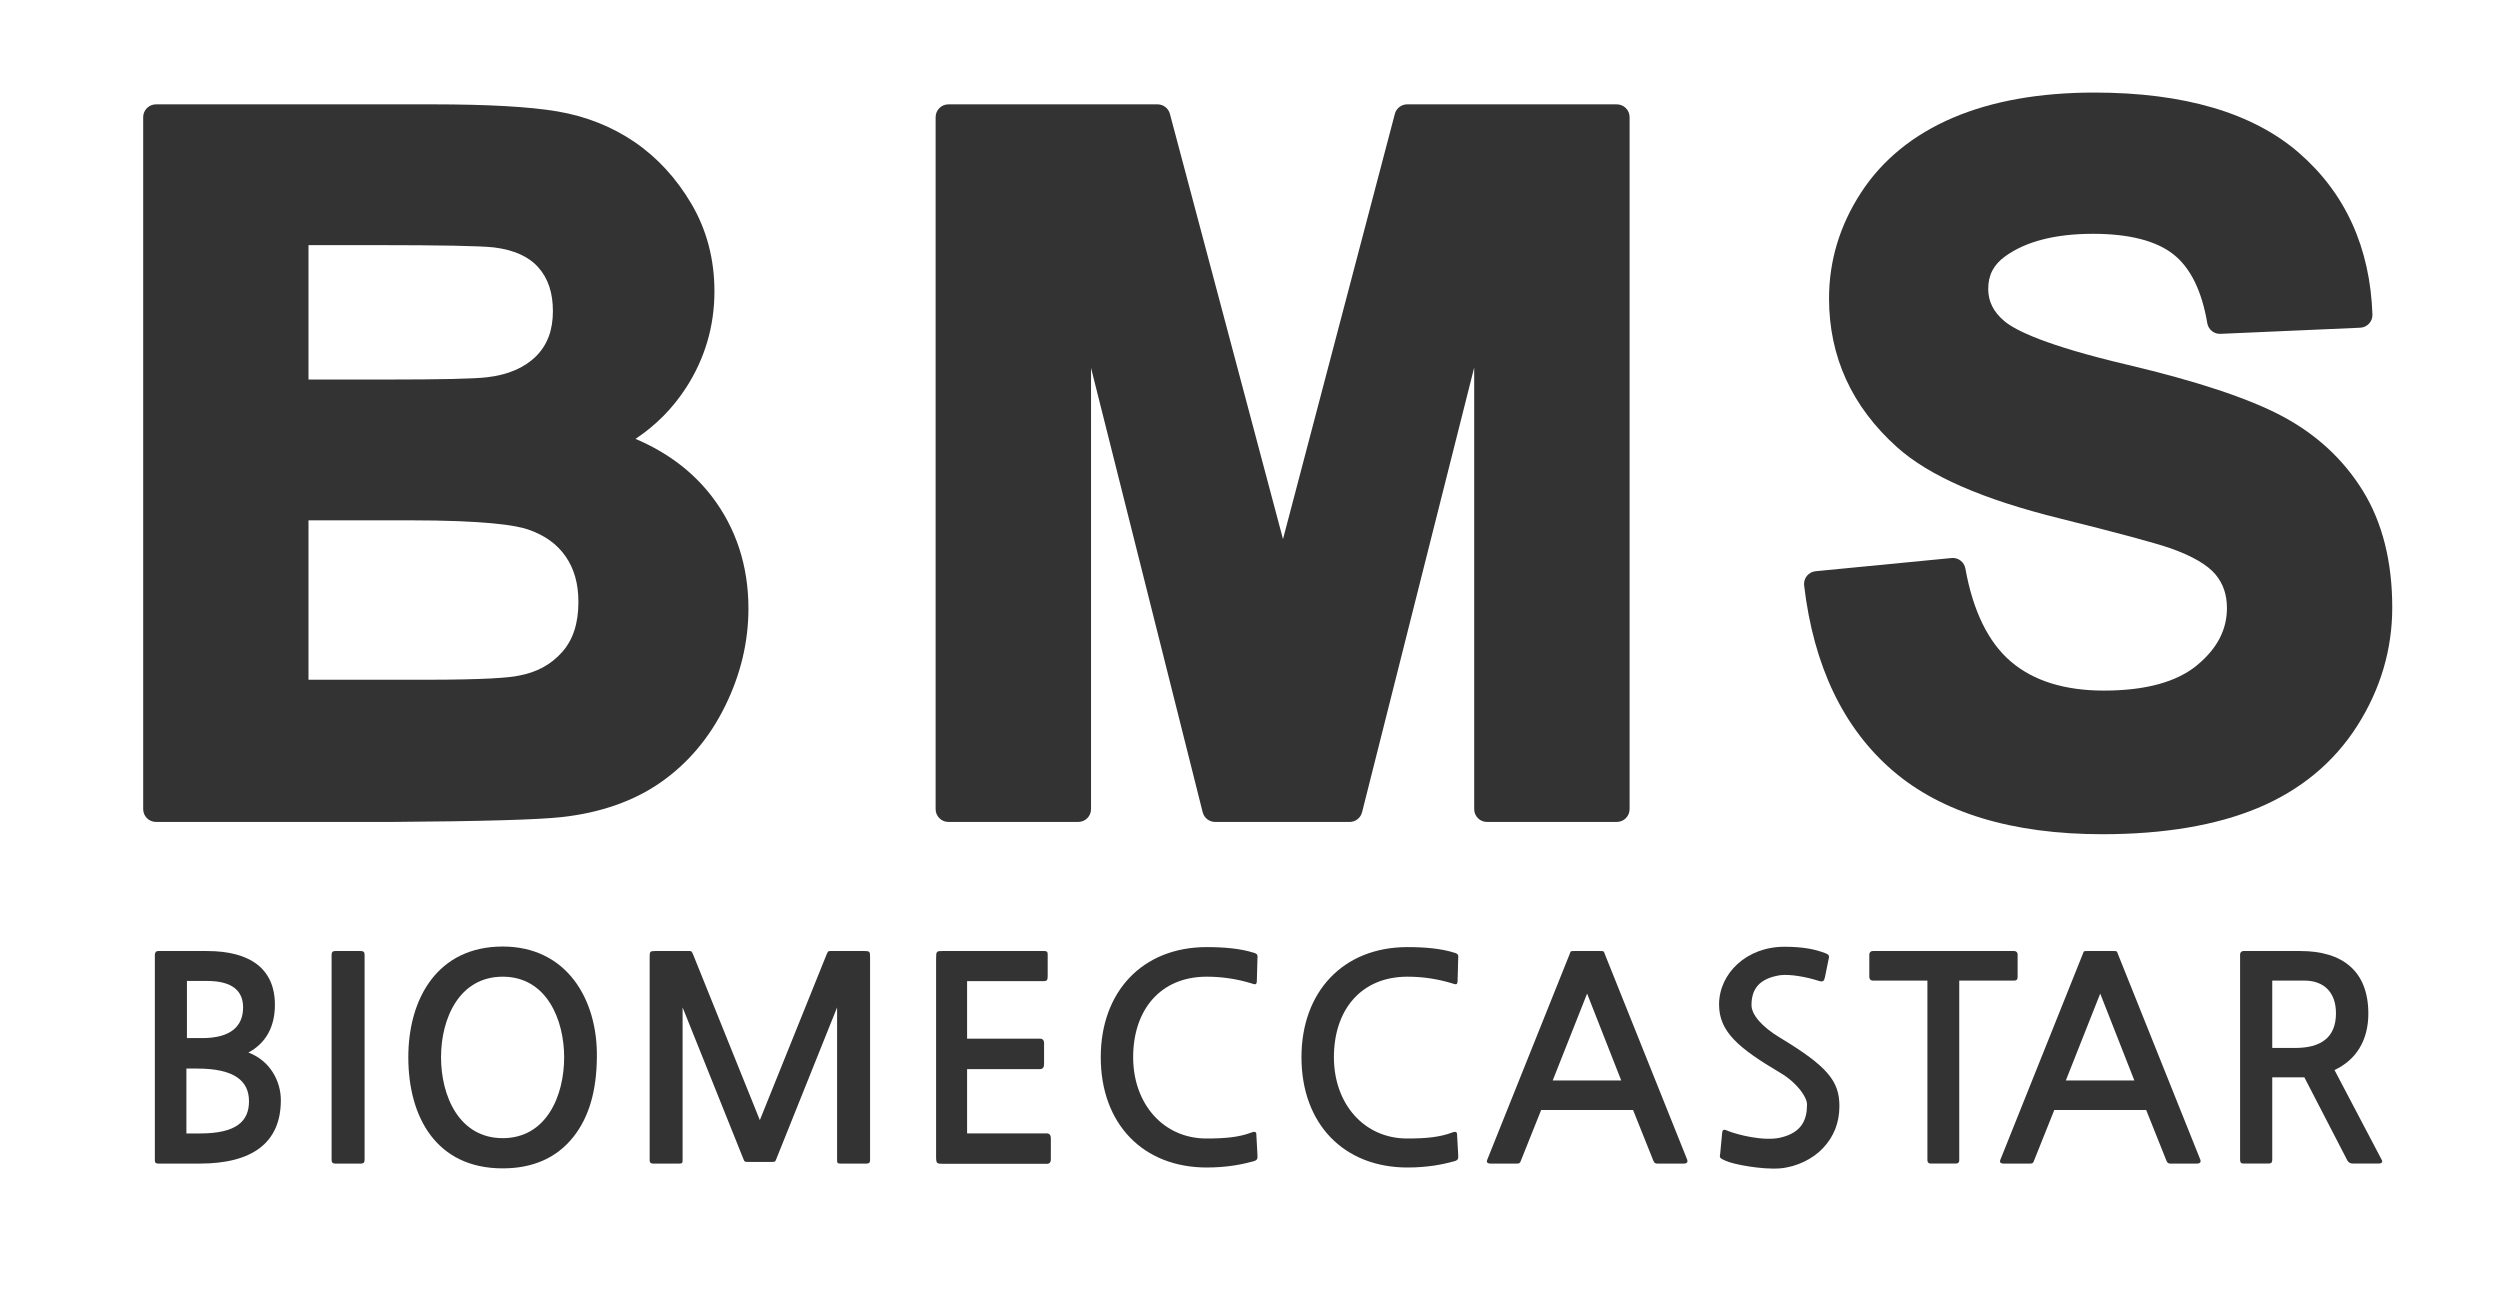 <svg width="80" height="42" viewBox="0 0 80 42" fill="none" xmlns="http://www.w3.org/2000/svg">
<mask id="mask0_606_370" style="mask-type:luminance" maskUnits="userSpaceOnUse" x="0" y="0" width="80" height="42">
<path d="M80 0H0V41.92H80V0Z" fill="white"/>
</mask>
<g mask="url(#mask0_606_370)">
<path d="M20.336 14.044C20.986 13.614 21.53 13.064 21.959 12.4C22.558 11.47 22.862 10.435 22.862 9.322C22.862 8.296 22.614 7.355 22.126 6.524C21.644 5.705 21.031 5.039 20.304 4.543C19.579 4.049 18.747 3.719 17.831 3.564C16.951 3.415 15.609 3.339 13.843 3.339H4.992C4.765 3.339 4.582 3.522 4.582 3.749V25.892C4.582 26.119 4.765 26.302 4.992 26.302H12.532C15.422 26.282 17.2 26.231 17.966 26.148C19.218 26.011 20.291 25.633 21.155 25.027C22.019 24.421 22.709 23.601 23.205 22.591C23.7 21.587 23.95 20.538 23.95 19.473C23.95 18.108 23.555 16.901 22.778 15.885C22.169 15.091 21.35 14.474 20.336 14.044ZM16.584 21.624C16.307 21.682 15.564 21.752 13.601 21.752H9.872V16.65H13.073C15.537 16.65 16.516 16.81 16.903 16.945C17.433 17.129 17.824 17.409 18.098 17.803C18.374 18.2 18.509 18.677 18.509 19.261C18.509 19.949 18.337 20.474 17.986 20.869C17.627 21.271 17.172 21.517 16.594 21.622C16.591 21.623 16.587 21.623 16.584 21.624ZM17.156 11.397C16.787 11.766 16.261 11.993 15.592 12.072C15.188 12.121 14.112 12.145 12.393 12.145H9.872V7.844H12.03C14.109 7.844 15.379 7.869 15.803 7.917C16.442 7.994 16.921 8.21 17.229 8.559C17.541 8.913 17.693 9.37 17.693 9.957C17.693 10.564 17.517 11.035 17.156 11.397Z" fill="#333333"/>
</g>
<mask id="mask1_606_370" style="mask-type:luminance" maskUnits="userSpaceOnUse" x="0" y="0" width="80" height="42">
<path d="M80 0H0V41.92H80V0Z" fill="white"/>
</mask>
<g mask="url(#mask1_606_370)">
<path d="M51.737 3.339H45.031C44.845 3.339 44.682 3.465 44.635 3.645L41.056 17.251L37.437 3.644C37.389 3.464 37.226 3.339 37.041 3.339H30.349C30.123 3.339 29.94 3.523 29.94 3.749V25.892C29.94 26.119 30.123 26.302 30.349 26.302H34.503C34.73 26.302 34.913 26.119 34.913 25.892V11.773L38.486 25.992C38.532 26.174 38.696 26.302 38.883 26.302H43.188C43.376 26.302 43.54 26.174 43.586 25.992L47.174 11.762V25.892C47.174 26.119 47.357 26.302 47.583 26.302H51.738C51.964 26.302 52.147 26.119 52.147 25.892V3.749C52.147 3.523 51.964 3.339 51.737 3.339Z" fill="#333333"/>
</g>
<mask id="mask2_606_370" style="mask-type:luminance" maskUnits="userSpaceOnUse" x="0" y="0" width="80" height="42">
<path d="M80 0H0V41.92H80V0Z" fill="white"/>
</mask>
<g mask="url(#mask2_606_370)">
<path d="M75.608 15.7C74.983 14.69 74.106 13.883 73.003 13.303C71.935 12.74 70.279 12.192 68.08 11.673C65.462 11.055 64.493 10.573 64.141 10.277C63.792 9.984 63.623 9.647 63.623 9.247C63.623 8.802 63.795 8.471 64.164 8.204C64.824 7.725 65.77 7.482 66.975 7.482C68.132 7.482 69 7.704 69.552 8.141C70.097 8.572 70.46 9.313 70.633 10.342C70.668 10.546 70.849 10.694 71.056 10.683L75.526 10.487C75.751 10.477 75.926 10.288 75.918 10.064C75.843 7.921 75.052 6.18 73.564 4.889C72.089 3.61 69.888 2.962 67.02 2.962C65.27 2.962 63.75 3.232 62.501 3.765C61.227 4.308 60.236 5.115 59.555 6.161C58.874 7.206 58.529 8.345 58.529 9.549C58.529 11.415 59.261 13.016 60.705 14.31C61.731 15.23 63.439 15.977 65.924 16.593C67.767 17.051 68.96 17.373 69.465 17.548C70.157 17.794 70.639 18.075 70.897 18.384C71.142 18.678 71.262 19.029 71.262 19.457C71.262 20.152 70.952 20.748 70.314 21.28C69.663 21.823 68.657 22.099 67.322 22.099C66.069 22.099 65.068 21.786 64.348 21.17C63.625 20.552 63.135 19.55 62.892 18.192C62.854 17.982 62.661 17.835 62.449 17.857L58.099 18.279C57.989 18.29 57.888 18.345 57.819 18.43C57.75 18.516 57.719 18.626 57.732 18.735C58.035 21.306 58.986 23.297 60.559 24.654C62.129 26.008 64.389 26.695 67.276 26.695C69.245 26.695 70.919 26.412 72.252 25.855C73.614 25.286 74.683 24.402 75.431 23.227C76.175 22.058 76.552 20.785 76.552 19.443C76.553 17.972 76.235 16.713 75.608 15.7Z" fill="#333333"/>
</g>
<mask id="mask3_606_370" style="mask-type:luminance" maskUnits="userSpaceOnUse" x="0" y="0" width="80" height="42">
<path d="M80 0H0V41.92H80V0Z" fill="white"/>
</mask>
<g mask="url(#mask3_606_370)">
<path d="M5.063 37.235C4.991 37.235 4.955 37.206 4.955 37.145V30.558C4.955 30.479 4.991 30.433 5.063 30.433H6.624C7.994 30.433 8.797 30.992 8.797 32.154C8.797 32.878 8.491 33.391 7.949 33.681C8.645 33.943 8.987 34.6 8.987 35.205C8.987 36.568 8.076 37.235 6.389 37.235H5.063V37.235ZM5.965 34.194V36.27H6.407C7.562 36.27 7.968 35.88 7.968 35.241C7.968 34.592 7.508 34.194 6.307 34.194H5.965ZM5.982 31.39V33.219H6.47C7.417 33.219 7.779 32.814 7.779 32.236C7.779 31.731 7.462 31.39 6.624 31.39H5.982Z" fill="#333333"/>
</g>
<mask id="mask4_606_370" style="mask-type:luminance" maskUnits="userSpaceOnUse" x="0" y="0" width="80" height="42">
<path d="M80 0H0V41.92H80V0Z" fill="white"/>
</mask>
<g mask="url(#mask4_606_370)">
<path d="M10.729 37.235C10.647 37.235 10.611 37.199 10.611 37.117V30.551C10.611 30.468 10.647 30.433 10.729 30.433H11.549C11.631 30.433 11.667 30.468 11.667 30.551V37.117C11.667 37.199 11.631 37.235 11.549 37.235H10.729Z" fill="#333333"/>
</g>
<mask id="mask5_606_370" style="mask-type:luminance" maskUnits="userSpaceOnUse" x="0" y="0" width="80" height="42">
<path d="M80 0H0V41.92H80V0Z" fill="white"/>
</mask>
<g mask="url(#mask5_606_370)">
<path d="M16.087 37.388C13.967 37.388 13.066 35.754 13.066 33.832C13.066 31.949 14.003 30.289 16.087 30.289C18.125 30.289 19.127 31.967 19.1 33.832C19.091 34.889 18.857 35.736 18.351 36.377C17.81 37.063 17.035 37.388 16.087 37.388ZM14.113 33.832C14.113 35.069 14.69 36.421 16.087 36.421C17.485 36.421 18.053 35.069 18.053 33.832C18.053 32.634 17.494 31.254 16.087 31.254C14.69 31.254 14.113 32.598 14.113 33.832Z" fill="#333333"/>
</g>
<mask id="mask6_606_370" style="mask-type:luminance" maskUnits="userSpaceOnUse" x="0" y="0" width="80" height="42">
<path d="M80 0H0V41.92H80V0Z" fill="white"/>
</mask>
<g mask="url(#mask6_606_370)">
<path d="M26.895 37.235C26.797 37.235 26.787 37.206 26.787 37.135V32.237L24.83 37.117C24.803 37.181 24.794 37.181 24.676 37.181H23.955C23.837 37.181 23.828 37.181 23.801 37.117L21.843 32.237V37.135C21.843 37.206 21.834 37.235 21.735 37.235H20.896C20.824 37.235 20.789 37.199 20.789 37.135V30.622C20.789 30.45 20.797 30.432 20.986 30.432H22.06C22.14 30.432 22.14 30.461 22.178 30.54L24.315 35.844L26.452 30.54C26.49 30.461 26.49 30.432 26.571 30.432H27.644C27.833 30.432 27.842 30.45 27.842 30.622V37.135C27.842 37.199 27.806 37.235 27.734 37.235H26.895Z" fill="#333333"/>
</g>
<mask id="mask7_606_370" style="mask-type:luminance" maskUnits="userSpaceOnUse" x="0" y="0" width="80" height="42">
<path d="M80 0H0V41.92H80V0Z" fill="white"/>
</mask>
<g mask="url(#mask7_606_370)">
<path d="M30.208 37.242C29.964 37.242 29.955 37.242 29.955 36.98V30.676C29.955 30.432 29.964 30.432 30.19 30.432H33.392C33.526 30.432 33.526 30.468 33.526 30.576V31.243C33.526 31.361 33.5 31.397 33.392 31.397H30.947V33.237H33.275C33.365 33.237 33.41 33.283 33.41 33.383V34.058C33.41 34.158 33.365 34.212 33.275 34.212H30.947V36.269H33.5C33.582 36.269 33.627 36.324 33.627 36.421V37.098C33.627 37.198 33.582 37.242 33.5 37.242H30.208Z" fill="#333333"/>
</g>
<mask id="mask8_606_370" style="mask-type:luminance" maskUnits="userSpaceOnUse" x="0" y="0" width="80" height="42">
<path d="M80 0H0V41.92H80V0Z" fill="white"/>
</mask>
<g mask="url(#mask8_606_370)">
<path d="M38.616 37.36C36.568 37.36 35.224 35.954 35.224 33.832C35.224 31.741 36.55 30.307 38.616 30.307C39.157 30.307 39.688 30.351 40.113 30.486C40.248 30.522 40.248 30.569 40.238 30.684L40.22 31.354C40.22 31.541 40.167 31.505 40.023 31.461C39.572 31.325 39.102 31.254 38.616 31.254C37.128 31.254 36.261 32.318 36.261 33.832C36.261 35.313 37.218 36.432 38.607 36.432C39.229 36.432 39.643 36.386 40.014 36.252C40.167 36.188 40.203 36.224 40.203 36.306L40.238 36.945C40.247 37.081 40.238 37.127 40.104 37.163C39.752 37.26 39.265 37.36 38.616 37.36Z" fill="#333333"/>
</g>
<mask id="mask9_606_370" style="mask-type:luminance" maskUnits="userSpaceOnUse" x="0" y="0" width="80" height="42">
<path d="M80 0H0V41.92H80V0Z" fill="white"/>
</mask>
<g mask="url(#mask9_606_370)">
<path d="M45.039 37.36C42.992 37.36 41.647 35.954 41.647 33.832C41.647 31.741 42.974 30.307 45.039 30.307C45.581 30.307 46.113 30.351 46.536 30.486C46.671 30.522 46.671 30.569 46.662 30.684L46.644 31.354C46.644 31.541 46.59 31.505 46.447 31.461C45.995 31.325 45.525 31.254 45.039 31.254C43.551 31.254 42.685 32.318 42.685 33.832C42.685 35.313 43.641 36.432 45.03 36.432C45.653 36.432 46.067 36.386 46.438 36.252C46.59 36.188 46.626 36.224 46.626 36.306L46.662 36.945C46.671 37.081 46.662 37.127 46.527 37.163C46.176 37.26 45.688 37.36 45.039 37.36Z" fill="#333333"/>
</g>
<mask id="mask10_606_370" style="mask-type:luminance" maskUnits="userSpaceOnUse" x="0" y="0" width="80" height="42">
<path d="M80 0H0V41.92H80V0Z" fill="white"/>
</mask>
<g mask="url(#mask10_606_370)">
<path d="M53.051 37.235C52.971 37.235 52.944 37.224 52.908 37.145L52.258 35.52H49.317L48.667 37.145C48.641 37.224 48.614 37.235 48.533 37.235H47.702C47.593 37.235 47.557 37.188 47.593 37.109L50.228 30.533C50.264 30.433 50.255 30.433 50.372 30.433H51.211C51.319 30.433 51.319 30.433 51.355 30.533L53.99 37.109C54.017 37.188 53.98 37.235 53.881 37.235H53.051ZM49.687 34.574H51.879L50.787 31.795L49.687 34.574Z" fill="#333333"/>
</g>
<mask id="mask11_606_370" style="mask-type:luminance" maskUnits="userSpaceOnUse" x="0" y="0" width="80" height="42">
<path d="M80 0H0V41.92H80V0Z" fill="white"/>
</mask>
<g mask="url(#mask11_606_370)">
<path d="M56.959 37.388C56.382 37.432 55.462 37.26 55.218 37.144C55.037 37.062 55.019 37.052 55.046 36.919L55.109 36.252C55.118 36.152 55.155 36.123 55.29 36.188C55.578 36.305 56.436 36.531 56.977 36.403C57.662 36.242 57.825 35.826 57.825 35.341C57.825 35.115 57.518 34.653 56.968 34.33C55.623 33.534 55.01 33.011 55.01 32.146C55.01 31.153 55.885 30.296 57.103 30.296C57.726 30.296 58.105 30.386 58.393 30.496C58.528 30.54 58.546 30.594 58.519 30.676L58.402 31.253C58.375 31.389 58.34 31.433 58.203 31.389C57.843 31.271 57.292 31.163 56.959 31.207C56.282 31.317 56.048 31.658 56.048 32.164C56.048 32.462 56.363 32.849 56.968 33.211C58.474 34.121 58.861 34.591 58.861 35.394C58.861 35.925 58.682 36.377 58.33 36.746C58.013 37.081 57.5 37.342 56.959 37.388Z" fill="#333333"/>
</g>
<mask id="mask12_606_370" style="mask-type:luminance" maskUnits="userSpaceOnUse" x="0" y="0" width="80" height="42">
<path d="M80 0H0V41.92H80V0Z" fill="white"/>
</mask>
<g mask="url(#mask12_606_370)">
<path d="M62.696 31.379V37.126C62.696 37.198 62.66 37.234 62.588 37.234H61.785C61.713 37.234 61.677 37.198 61.677 37.126V31.379H59.928C59.864 31.379 59.818 31.335 59.818 31.262V30.54C59.818 30.479 59.864 30.433 59.928 30.433H64.456C64.519 30.433 64.564 30.479 64.564 30.54V31.262C64.564 31.343 64.528 31.379 64.456 31.379H62.696Z" fill="#333333"/>
</g>
<mask id="mask13_606_370" style="mask-type:luminance" maskUnits="userSpaceOnUse" x="0" y="0" width="80" height="42">
<path d="M80 0H0V41.92H80V0Z" fill="white"/>
</mask>
<g mask="url(#mask13_606_370)">
<path d="M69.471 37.235C69.39 37.235 69.363 37.224 69.327 37.145L68.678 35.52H65.737L65.087 37.145C65.061 37.224 65.033 37.235 64.953 37.235H64.122C64.013 37.235 63.978 37.188 64.013 37.109L66.647 30.533C66.684 30.433 66.675 30.433 66.792 30.433H67.632C67.739 30.433 67.739 30.433 67.775 30.533L70.41 37.109C70.437 37.188 70.401 37.235 70.301 37.235H69.471ZM66.107 34.574H68.299L67.207 31.795L66.107 34.574Z" fill="#333333"/>
</g>
<mask id="mask14_606_370" style="mask-type:luminance" maskUnits="userSpaceOnUse" x="0" y="0" width="80" height="42">
<path d="M80 0H0V41.92H80V0Z" fill="white"/>
</mask>
<g mask="url(#mask14_606_370)">
<path d="M75.345 37.234C75.21 37.234 75.183 37.224 75.12 37.144L73.739 34.474H72.712V37.117C72.712 37.199 72.674 37.234 72.594 37.234H71.791C71.719 37.234 71.683 37.199 71.683 37.117V30.541C71.683 30.479 71.728 30.433 71.791 30.433H73.614C74.948 30.433 75.787 31.064 75.787 32.434C75.787 33.309 75.382 33.925 74.704 34.241L76.212 37.109C76.257 37.188 76.221 37.234 76.102 37.234H75.345ZM72.712 31.379V33.534H73.451C74.245 33.534 74.751 33.219 74.751 32.426C74.751 31.741 74.353 31.379 73.739 31.379H72.712Z" fill="#333333"/>
</g>
</svg>
